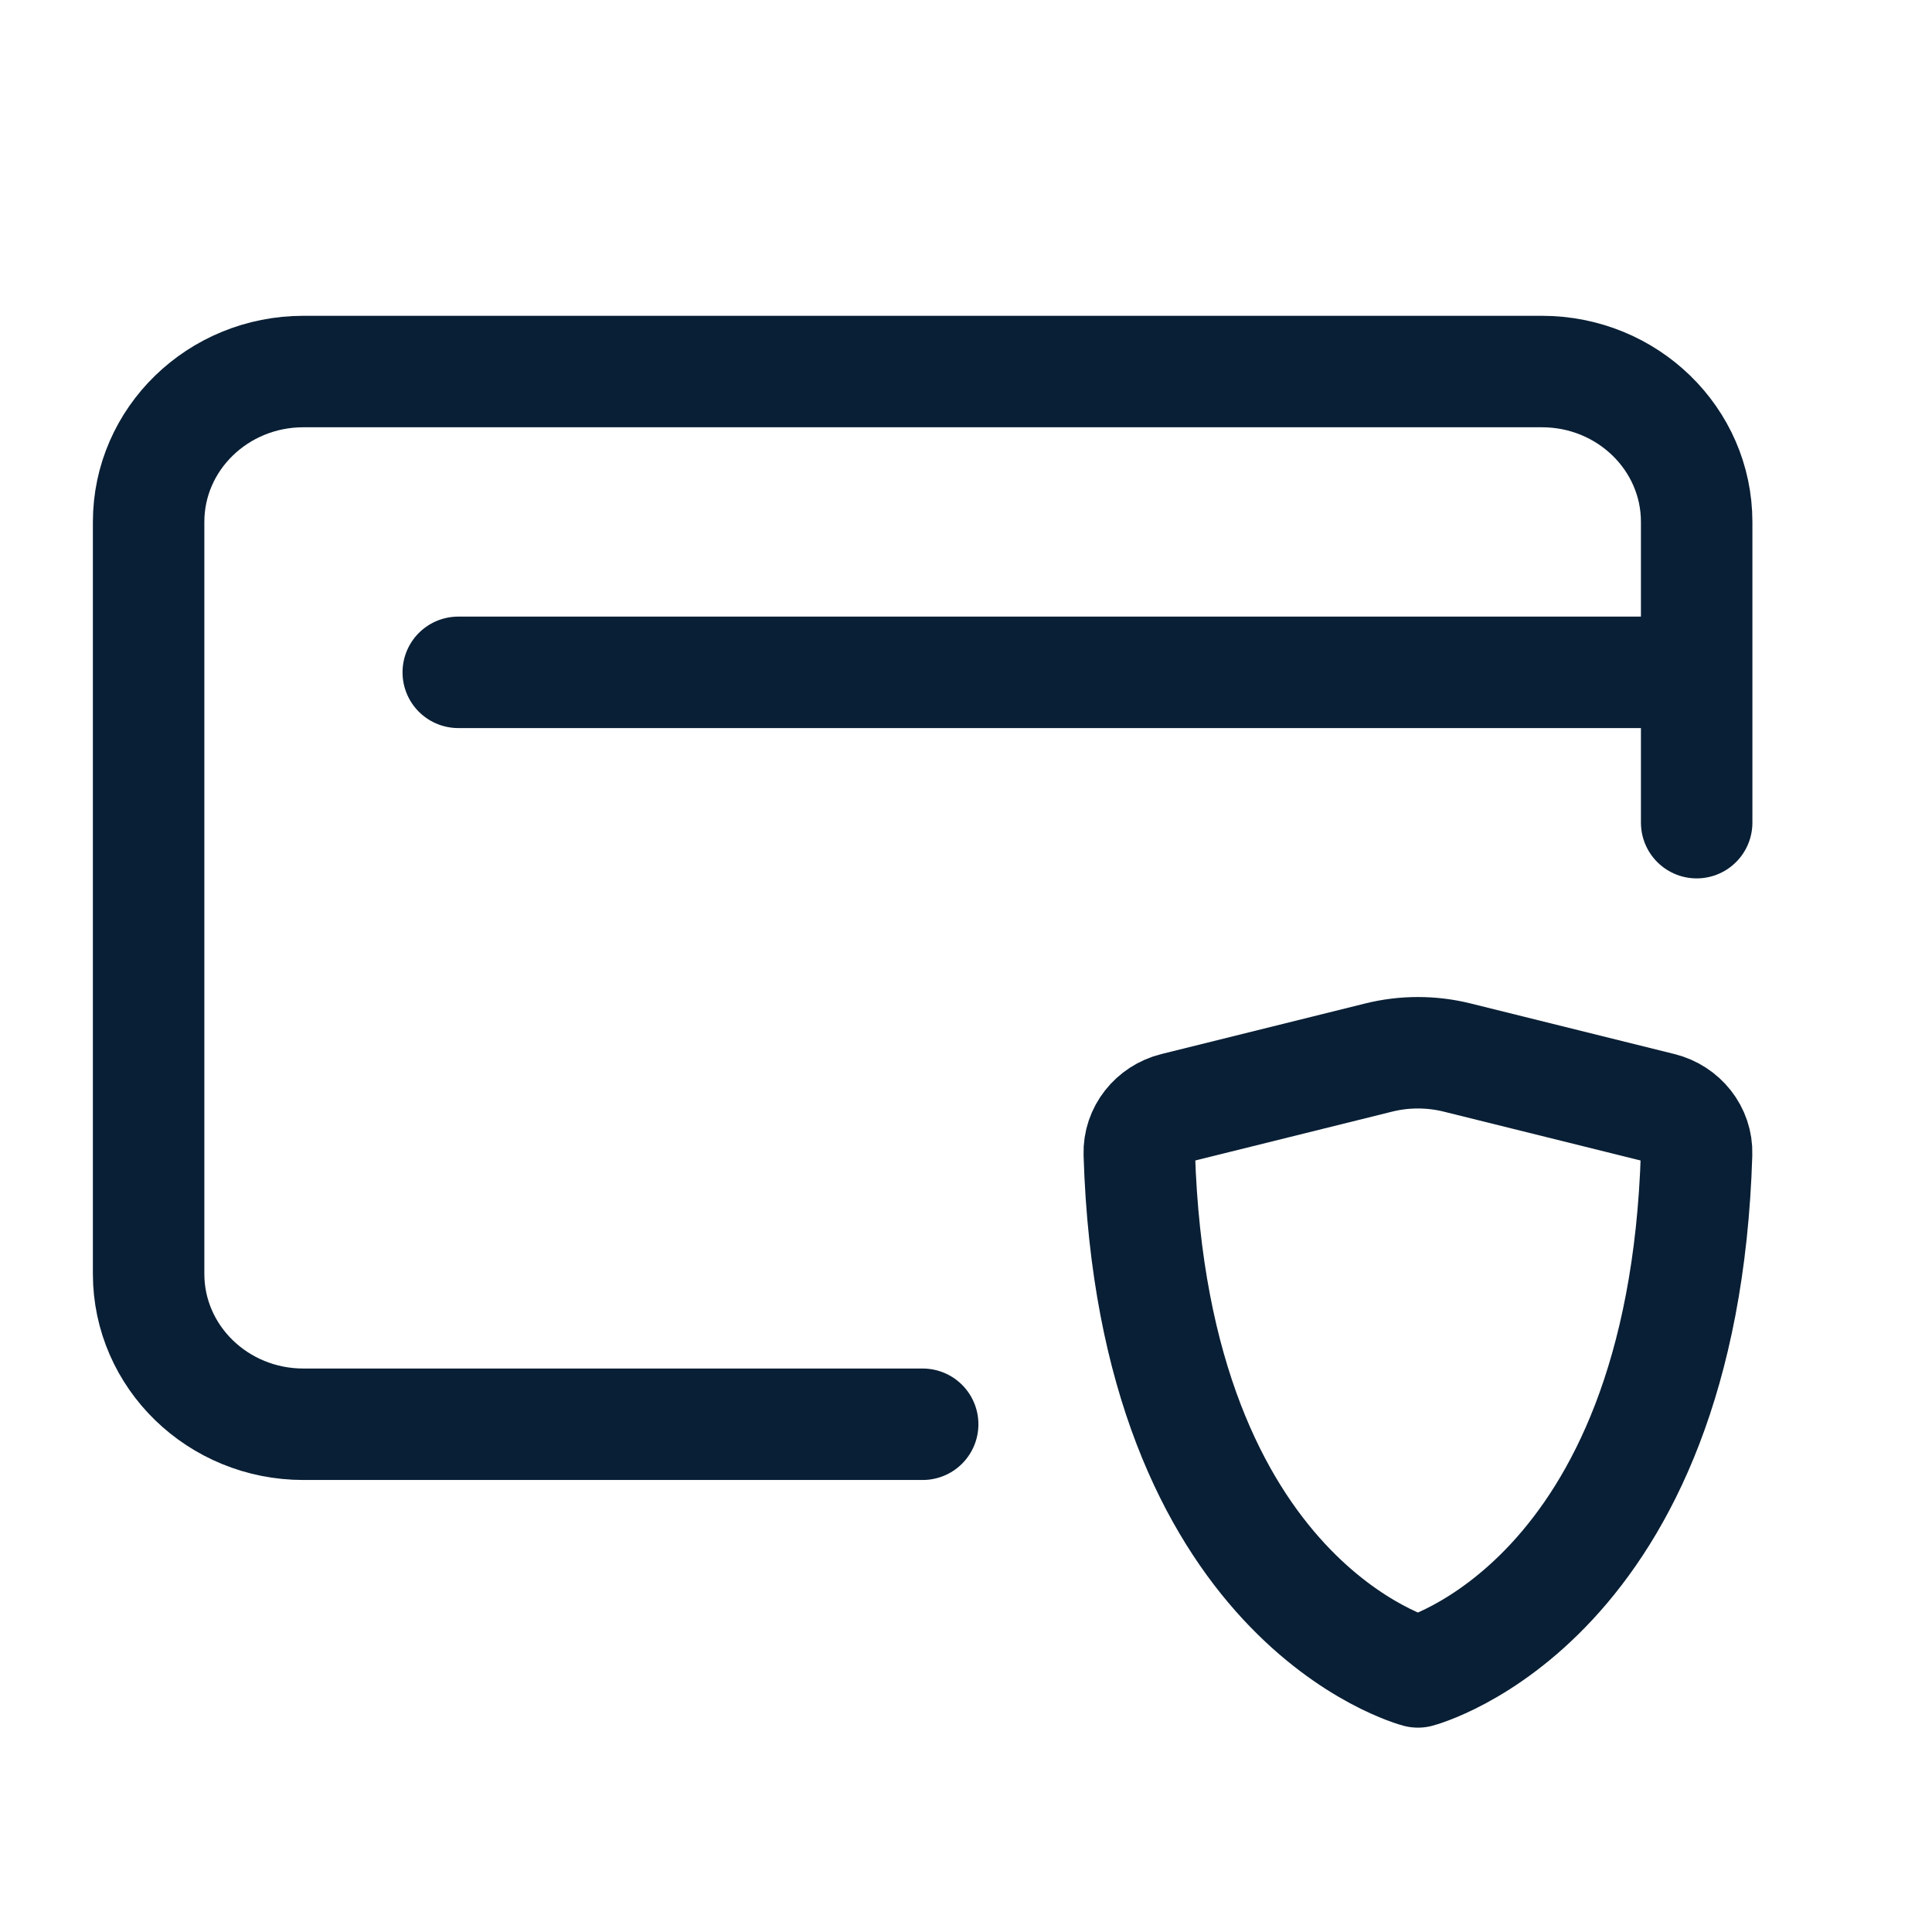 <svg width="26" height="26" viewBox="0 0 26 26" fill="none" xmlns="http://www.w3.org/2000/svg">
<path d="M22.833 9.048V7.024C22.833 5.906 21.901 5 20.75 5H4.083C2.933 5 2 5.906 2 7.024V17.143C2 18.261 2.933 19.167 4.083 19.167H12.417M22.833 9.048H6.167M22.833 9.048V11.071" stroke="#091F35" stroke-width="1.5" stroke-linecap="round" stroke-linejoin="round"/>
<path d="M19.61 14.232L22.354 14.913C22.639 14.984 22.841 15.238 22.832 15.526C22.647 21.572 19.082 22.5 19.082 22.5C19.082 22.5 15.517 21.572 15.332 15.526C15.323 15.238 15.525 14.984 15.81 14.913L18.554 14.232C18.9 14.146 19.264 14.146 19.61 14.232Z" stroke="#091F35" stroke-width="1.5" stroke-linecap="round" stroke-linejoin="round"/>
</svg>
